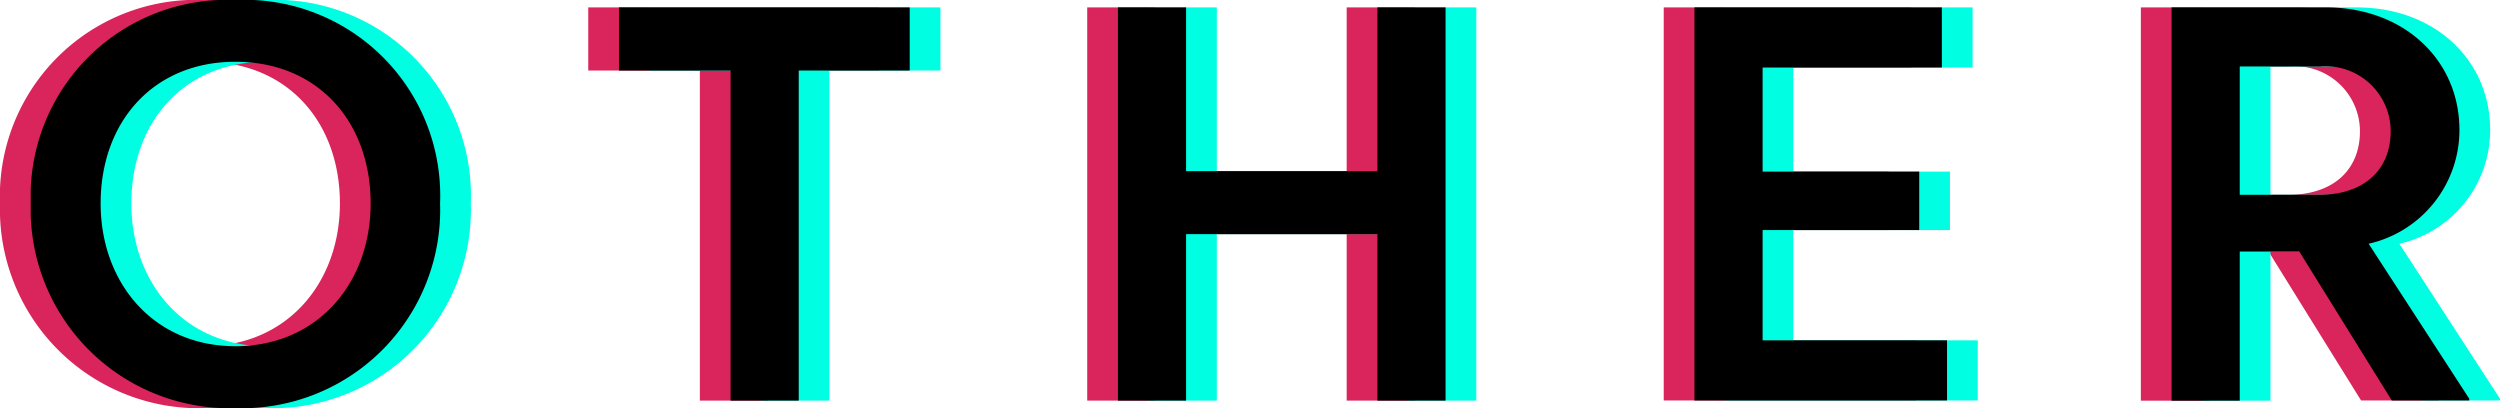 <svg xmlns="http://www.w3.org/2000/svg" xmlns:xlink="http://www.w3.org/1999/xlink" width="101.379" height="16.548" viewBox="0 0 101.379 16.548"><defs><clipPath id="a"><rect width="98.887" height="16.548" fill="#d9245c"/></clipPath><clipPath id="b"><rect width="98.887" height="16.548" fill="#00ffe2"/></clipPath><clipPath id="c"><rect width="98.887" height="16.548" fill="none"/></clipPath></defs><g transform="translate(-173 -5399)"><g transform="translate(173 5399)"><g transform="translate(0 0)" clip-path="url(#a)"><path d="M0,8.251A7.964,7.964,0,0,1,8.3,0a7.939,7.939,0,0,1,8.3,8.251,8.042,8.042,0,0,1-8.3,8.3A8.068,8.068,0,0,1,0,8.251m13.784,0c0-3.307-2.135-5.746-5.487-5.746-3.328,0-5.462,2.439-5.462,5.746,0,3.209,2.135,5.788,5.462,5.788,3.352,0,5.487-2.579,5.487-5.788m21.86-5.392h-4.5V16.244H28.38V2.859H23.855V.3H35.644ZM44.088.3h2.764V6.939H54.61V.3h2.764V16.244H54.61V9.494H46.852v6.75H44.088ZM77.709,13.8v2.439H67.467V.3H77.5V2.74H70.231V6.96h6.351V9.329H70.231V13.8Zm21.178,2.369v.07H95.745L91.994,10.2H89.579v6.047H86.815V.3h6.26c3.163,0,5.413,2.131,5.413,4.969a4.728,4.728,0,0,1-3.681,4.616ZM92.792,7.9C94.618,7.9,95.7,6.89,95.7,5.319a2.642,2.642,0,0,0-2.862-2.624H89.579V7.9Z" transform="translate(0 0)" fill="#d9245c"/></g></g><g transform="translate(175.492 5399)"><g transform="translate(0 0)" clip-path="url(#b)"><path d="M0,8.251A7.964,7.964,0,0,1,8.3,0a7.939,7.939,0,0,1,8.3,8.251,8.042,8.042,0,0,1-8.3,8.3A8.068,8.068,0,0,1,0,8.251m13.784,0c0-3.307-2.135-5.746-5.487-5.746-3.328,0-5.462,2.439-5.462,5.746,0,3.209,2.135,5.788,5.462,5.788,3.352,0,5.487-2.579,5.487-5.788m21.86-5.392h-4.5V16.244H28.38V2.859H23.855V.3H35.644ZM44.088.3h2.764V6.939H54.61V.3h2.764V16.244H54.61V9.494H46.852v6.75H44.088ZM77.709,13.8v2.439H67.467V.3H77.5V2.74H70.231V6.96h6.351V9.329H70.231V13.8Zm21.178,2.369v.07H95.745L91.994,10.2H89.579v6.047H86.815V.3h6.26c3.163,0,5.413,2.131,5.413,4.969a4.728,4.728,0,0,1-3.681,4.616ZM92.792,7.9C94.618,7.9,95.7,6.89,95.7,5.319a2.642,2.642,0,0,0-2.862-2.624H89.579V7.9Z" transform="translate(0 0)" fill="#00ffe2"/></g></g><g transform="translate(174.246 5399)"><g transform="translate(0 0)" clip-path="url(#c)"><path d="M0,8.251A7.964,7.964,0,0,1,8.3,0a7.939,7.939,0,0,1,8.3,8.251,8.042,8.042,0,0,1-8.3,8.3A8.068,8.068,0,0,1,0,8.251m13.784,0c0-3.307-2.135-5.746-5.487-5.746-3.328,0-5.462,2.439-5.462,5.746,0,3.209,2.135,5.788,5.462,5.788,3.352,0,5.487-2.579,5.487-5.788m21.86-5.392h-4.5V16.244H28.38V2.859H23.855V.3H35.644ZM44.088.3h2.764V6.939H54.61V.3h2.764V16.244H54.61V9.494H46.852v6.75H44.088ZM77.709,13.8v2.439H67.467V.3H77.5V2.74H70.231V6.96h6.351V9.329H70.231V13.8Zm21.178,2.369v.07H95.745L91.994,10.2H89.579v6.047H86.815V.3h6.26c3.163,0,5.413,2.131,5.413,4.969a4.728,4.728,0,0,1-3.681,4.616ZM92.792,7.9C94.618,7.9,95.7,6.89,95.7,5.319a2.642,2.642,0,0,0-2.862-2.624H89.579V7.9Z" transform="translate(0 0)"/></g></g></g></svg>